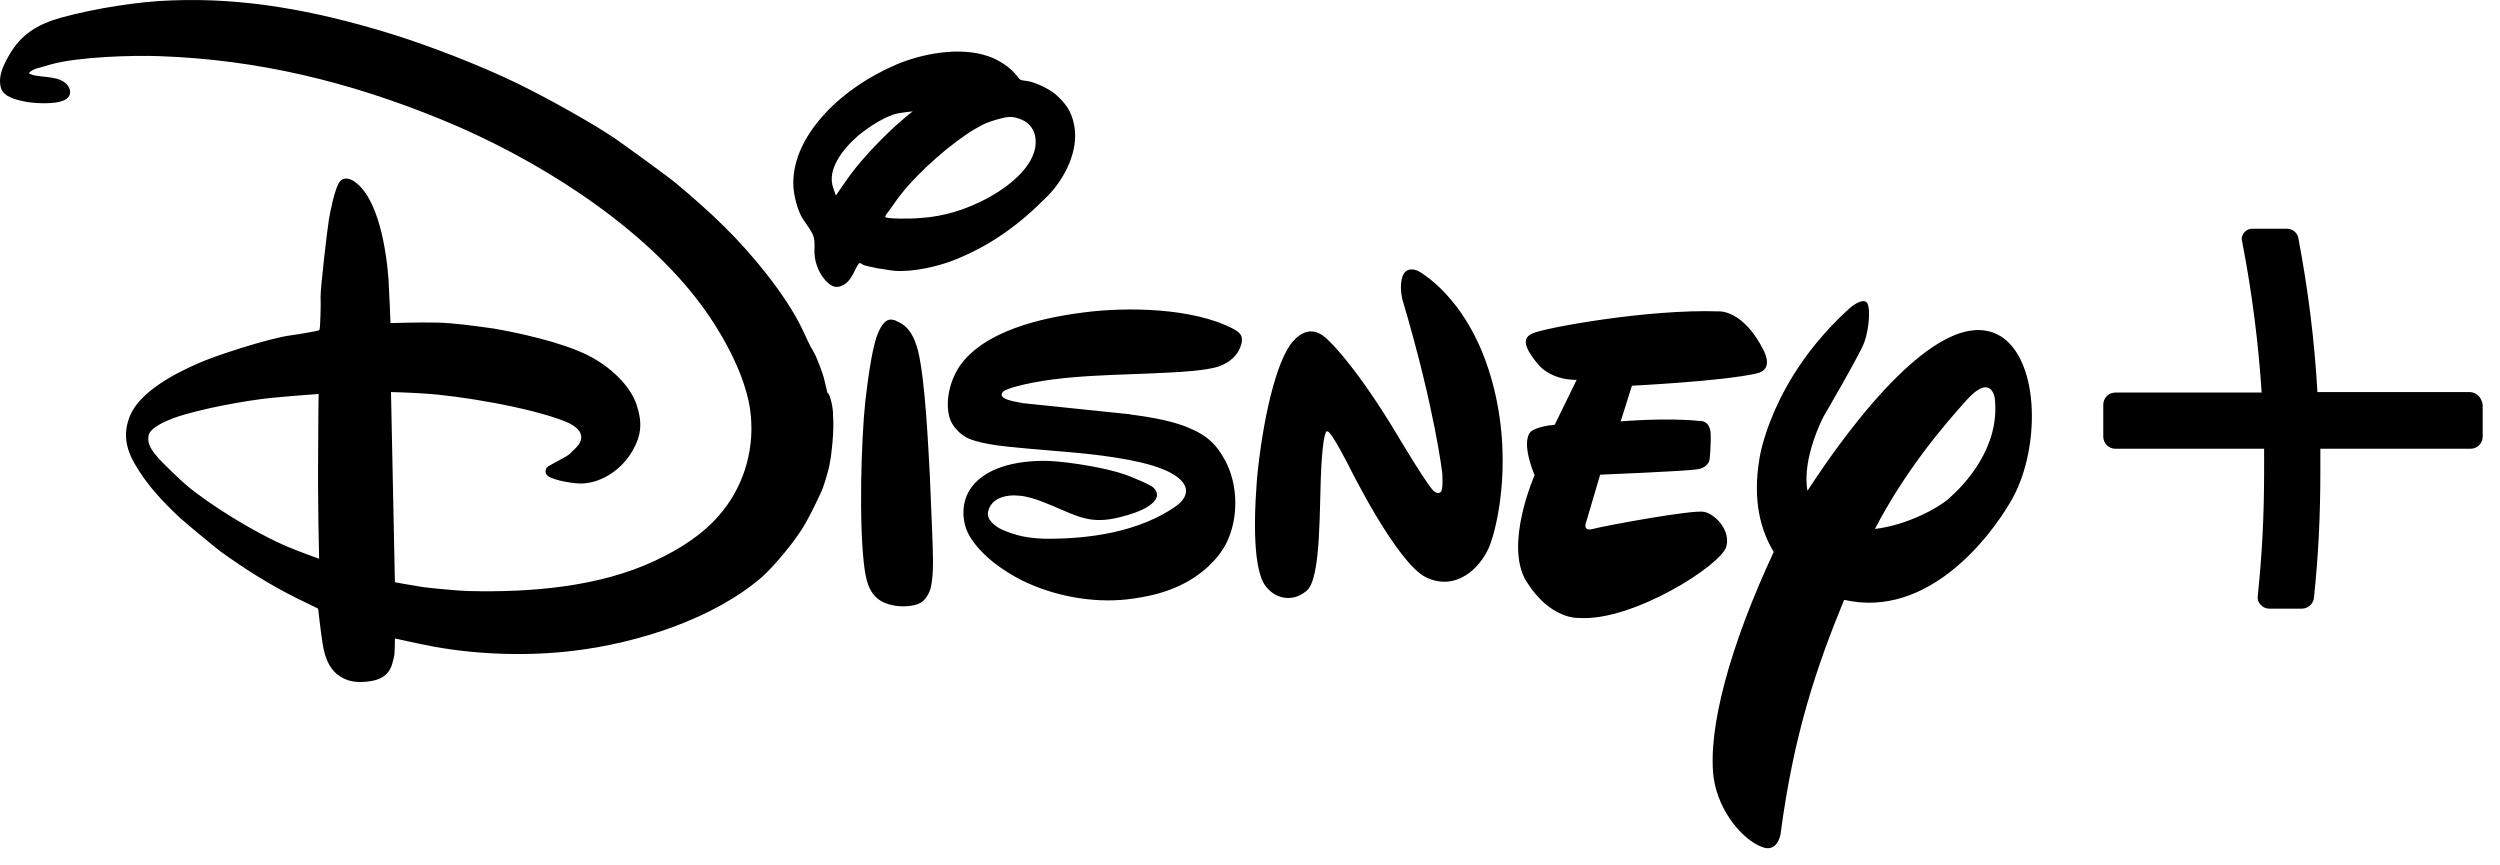<?xml version="1.0" encoding="UTF-8"?> <svg xmlns="http://www.w3.org/2000/svg" width="133" height="46" viewBox="0 0 133 46" fill="none"><path d="M60.001 22.027C60.079 22.027 60.079 22.027 60.157 22.053C61.353 22.209 62.524 22.418 63.408 22.834C64.24 23.198 64.735 23.666 65.177 24.498C65.853 25.747 65.905 27.49 65.281 28.816C64.813 29.805 63.824 30.637 62.914 31.079C61.977 31.548 61.041 31.756 59.975 31.886C58.102 32.094 56.073 31.704 54.408 30.897C53.42 30.403 52.197 29.571 51.573 28.504C51.131 27.724 51.131 26.683 51.677 25.929C52.561 24.733 54.434 24.473 55.839 24.524C56.905 24.576 58.856 24.889 59.87 25.253C60.157 25.357 61.197 25.773 61.379 25.955C61.509 26.085 61.587 26.267 61.535 26.449C61.301 27.152 59.558 27.542 59.064 27.62C57.712 27.828 57.035 27.308 55.501 26.709C55.11 26.553 54.616 26.397 54.226 26.371C53.524 26.293 52.691 26.501 52.561 27.256C52.483 27.646 52.952 28.01 53.29 28.166C54.096 28.53 54.772 28.634 55.579 28.66C57.946 28.686 60.625 28.296 62.576 26.918C62.836 26.735 63.096 26.449 63.096 26.111C63.096 25.409 61.873 24.967 61.873 24.967C60.573 24.42 58.128 24.16 56.905 24.056C55.605 23.952 53.524 23.77 53.029 23.692C52.509 23.614 51.963 23.51 51.521 23.328C51.079 23.12 50.636 22.678 50.506 22.183C50.272 21.299 50.558 20.207 51.053 19.478C52.353 17.605 55.397 16.903 57.686 16.617C59.897 16.331 63.46 16.357 65.619 17.501C65.957 17.683 66.113 17.84 66.061 18.204C65.931 18.88 65.411 19.296 64.813 19.504C64.162 19.712 62.836 19.79 62.264 19.816C59.662 19.973 56.515 19.894 54.018 20.571C53.836 20.623 53.498 20.727 53.368 20.831C52.977 21.247 54.096 21.377 54.33 21.429C54.408 21.455 54.408 21.455 54.486 21.455L60.001 22.027ZM44.472 10.4C44.472 10.4 44.888 9.776 45.252 9.282C45.902 8.397 47.073 7.175 47.957 6.42C48.217 6.186 48.556 5.926 48.556 5.926C48.556 5.926 48.061 5.978 47.775 6.03C47.099 6.16 46.136 6.811 45.642 7.227C44.836 7.929 43.952 9.048 44.342 10.036C44.394 10.218 44.472 10.4 44.472 10.4ZM48.972 11.597C50.246 11.519 51.443 11.129 52.561 10.53C53.654 9.932 55.267 8.735 55.084 7.331C55.032 6.889 54.746 6.524 54.356 6.368C53.862 6.16 53.628 6.186 53.004 6.368C52.561 6.498 52.353 6.577 51.911 6.837C50.662 7.565 48.868 9.126 47.905 10.374C47.671 10.66 47.463 10.998 47.281 11.233C47.177 11.363 47.073 11.493 47.099 11.545C47.151 11.649 48.477 11.649 48.972 11.597ZM45.72 13.99C45.59 14.12 45.46 14.458 45.304 14.718C45.226 14.848 45.096 15.004 44.992 15.082C44.654 15.316 44.368 15.342 44.056 15.056C43.613 14.666 43.353 14.042 43.327 13.444C43.327 13.184 43.353 12.897 43.301 12.663C43.223 12.299 42.859 11.909 42.651 11.545C42.417 11.129 42.235 10.4 42.209 9.932C42.131 8.449 42.911 7.097 43.899 6.03C44.914 4.938 46.24 4.053 47.697 3.429C49.05 2.857 51.053 2.467 52.561 2.987C53.056 3.143 53.732 3.559 54.07 4.001C54.148 4.079 54.2 4.183 54.278 4.235C54.356 4.287 54.512 4.287 54.668 4.314C55.136 4.392 55.839 4.756 56.125 4.99C56.697 5.484 57.009 5.952 57.139 6.629C57.425 7.981 56.645 9.49 55.761 10.4C54.226 11.961 52.717 13.053 50.767 13.834C49.908 14.172 48.581 14.484 47.593 14.406C47.281 14.38 46.969 14.302 46.683 14.276C46.527 14.25 45.98 14.12 45.928 14.094C45.824 14.016 45.746 13.99 45.72 13.99ZM47.463 17.007C47.515 17.007 47.619 17.033 47.697 17.085C48.373 17.345 48.66 17.97 48.842 18.672C49.232 20.285 49.388 23.874 49.466 25.279C49.518 26.319 49.544 27.36 49.596 28.4C49.622 29.285 49.7 30.455 49.518 31.262C49.44 31.548 49.258 31.912 48.972 32.068C48.633 32.276 47.905 32.302 47.489 32.198C46.475 31.99 46.162 31.34 46.006 30.351C45.668 27.984 45.824 23.328 46.032 21.377C46.11 20.727 46.344 18.646 46.683 17.788C46.787 17.527 47.047 16.929 47.463 17.007ZM16.951 20.961C16.951 20.961 15.469 21.065 14.428 21.169C13.128 21.299 10.657 21.741 9.252 22.235C8.836 22.392 7.951 22.756 7.899 23.198C7.821 23.64 8.108 24.004 8.42 24.368C8.602 24.576 9.616 25.565 9.902 25.799C11.099 26.814 13.544 28.348 15.339 29.102C15.963 29.363 16.977 29.727 16.977 29.727C16.977 29.727 16.899 26.814 16.925 23.952C16.925 22.444 16.951 20.961 16.951 20.961ZM44.316 22.105C44.394 22.886 44.212 24.368 44.16 24.55C44.108 24.993 43.769 26.033 43.691 26.163C43.405 26.788 43.145 27.308 42.859 27.828C42.365 28.712 41.194 30.117 40.518 30.715C37.943 32.926 33.963 34.201 30.555 34.617C28.241 34.903 25.587 34.851 23.116 34.409C22.284 34.253 21.009 33.967 21.009 33.967C21.009 33.967 21.009 34.461 20.983 34.825C20.957 34.981 20.853 35.423 20.775 35.553C20.593 35.918 20.307 36.1 19.891 36.204C19.37 36.308 18.824 36.334 18.356 36.126C17.576 35.788 17.29 35.059 17.16 34.227C17.055 33.55 16.925 32.38 16.925 32.38C16.925 32.38 16.353 32.094 15.859 31.86C14.376 31.131 12.946 30.221 11.697 29.311C11.359 29.05 9.876 27.828 9.538 27.516C8.628 26.657 7.795 25.773 7.171 24.681C6.677 23.822 6.547 23.042 6.911 22.131C7.431 20.857 9.252 19.894 10.501 19.348C11.411 18.932 14.298 17.996 15.469 17.84C16.041 17.762 16.899 17.605 16.951 17.579C16.977 17.553 16.977 17.553 17.003 17.527C17.029 17.501 17.081 16.227 17.055 15.759C17.055 15.29 17.394 12.325 17.498 11.675C17.55 11.337 17.81 10.01 18.07 9.672C18.252 9.438 18.538 9.464 18.798 9.62C20.151 10.478 20.567 13.418 20.671 14.9C20.723 15.811 20.775 17.189 20.775 17.189C20.775 17.189 22.336 17.137 23.298 17.163C24.235 17.189 25.275 17.345 26.238 17.475C27.486 17.683 29.905 18.204 31.284 18.906C32.428 19.478 33.495 20.467 33.859 21.507C34.171 22.444 34.145 23.12 33.651 23.978C33.105 24.941 32.064 25.669 30.998 25.721C30.686 25.747 29.489 25.591 29.125 25.305C28.995 25.201 28.995 24.993 29.099 24.863C29.125 24.811 29.697 24.524 30.009 24.342C30.165 24.264 30.321 24.16 30.425 24.03C30.686 23.796 30.946 23.536 30.92 23.224C30.894 22.834 30.451 22.574 30.061 22.418C28.162 21.663 24.365 21.039 22.544 20.935C21.816 20.883 20.801 20.857 20.801 20.857L21.009 30.975C21.009 30.975 21.842 31.131 22.518 31.235C22.908 31.288 24.521 31.444 24.937 31.444C28.215 31.522 31.856 31.235 34.847 29.831C36.174 29.207 37.37 28.452 38.281 27.386C39.477 26.007 40.128 24.108 39.946 22.131C39.764 19.973 38.255 17.423 37.032 15.863C33.833 11.753 28.345 8.345 23.506 6.368C18.564 4.34 13.7 3.169 8.472 2.987C7.119 2.935 4.18 3.013 2.697 3.429C2.489 3.481 2.281 3.559 2.073 3.611C1.917 3.637 1.683 3.741 1.605 3.819C1.579 3.845 1.527 3.897 1.527 3.897C1.527 3.897 1.631 3.949 1.709 3.975C1.865 4.053 2.541 4.079 2.879 4.157C3.191 4.209 3.503 4.366 3.634 4.6C3.764 4.808 3.764 4.99 3.634 5.172C3.295 5.588 2.021 5.51 1.475 5.432C0.902 5.328 0.174 5.172 0.044 4.652C-0.112 4.053 0.174 3.481 0.486 2.935C1.11 1.842 1.969 1.296 3.269 0.932C5.09 0.438 7.405 0.074 9.122 0.022C13.024 -0.134 16.717 0.568 20.515 1.712C22.674 2.363 25.509 3.455 27.59 4.47C29.073 5.198 31.44 6.498 32.74 7.383C33.157 7.669 35.602 9.438 35.966 9.75C36.746 10.4 37.787 11.311 38.541 12.065C39.998 13.496 41.792 15.681 42.651 17.449C42.859 17.866 43.015 18.282 43.301 18.75C43.405 18.906 43.795 19.894 43.847 20.181C43.925 20.467 44.004 20.883 44.029 20.909C44.16 20.935 44.342 21.767 44.316 22.105ZM93.451 19.868C91.631 20.285 86.819 20.519 86.819 20.519L86.22 22.418C86.22 22.418 88.613 22.209 90.382 22.392C90.382 22.392 90.954 22.314 91.006 23.042C91.032 23.692 90.954 24.421 90.954 24.421C90.954 24.421 90.928 24.863 90.304 24.967C89.654 25.071 85.128 25.253 85.128 25.253L84.399 27.724C84.399 27.724 84.139 28.296 84.738 28.14C85.31 27.984 90.044 27.1 90.668 27.23C91.319 27.386 92.073 28.27 91.839 29.076C91.579 30.065 86.844 33.082 83.983 32.874C83.983 32.874 82.475 32.978 81.2 30.923C80.004 28.973 81.642 25.279 81.642 25.279C81.642 25.279 80.888 23.562 81.434 22.964C81.434 22.964 81.746 22.678 82.709 22.6L83.879 20.207C83.879 20.207 82.553 20.285 81.772 19.322C81.044 18.412 80.992 17.97 81.538 17.735C82.136 17.449 87.651 16.435 91.423 16.565C91.423 16.565 92.749 16.435 93.868 18.724C93.842 18.724 94.388 19.66 93.451 19.868ZM79.223 29.102C78.729 30.247 77.454 31.47 75.868 30.715C74.307 29.961 71.784 24.837 71.784 24.837C71.784 24.837 70.821 22.938 70.639 22.964C70.639 22.964 70.431 22.6 70.301 24.681C70.171 26.762 70.327 30.819 69.495 31.444C68.715 32.094 67.752 31.834 67.258 31.079C66.816 30.351 66.633 28.582 66.868 25.513C67.154 22.444 67.882 19.166 68.793 18.152C69.703 17.137 70.431 17.866 70.717 18.152C70.717 18.152 71.94 19.27 73.943 22.496L74.307 23.094C74.307 23.094 76.128 26.163 76.336 26.163C76.336 26.163 76.492 26.293 76.622 26.189C76.804 26.137 76.726 25.149 76.726 25.149C76.726 25.149 76.336 21.793 74.671 16.149C74.671 16.149 74.411 15.447 74.593 14.77C74.775 14.094 75.425 14.406 75.425 14.406C75.425 14.406 78.001 15.707 79.275 19.921C80.55 24.134 79.691 27.958 79.223 29.102ZM107.029 26.579C105.859 28.634 102.53 32.926 98.108 31.912C96.651 35.449 95.428 39.039 94.726 44.371C94.726 44.371 94.57 45.412 93.712 45.048C92.853 44.736 91.449 43.331 91.162 41.354C90.85 38.753 92.021 34.383 94.362 29.363C93.686 28.244 93.217 26.657 93.608 24.368C93.608 24.368 94.206 20.155 98.446 16.357C98.446 16.357 98.966 15.915 99.252 16.045C99.564 16.175 99.434 17.553 99.174 18.23C98.914 18.906 97.015 22.157 97.015 22.157C97.015 22.157 95.844 24.368 96.157 26.111C98.368 22.704 103.44 15.811 106.561 17.97C107.602 18.724 108.096 20.363 108.096 22.131C108.096 23.692 107.732 25.331 107.029 26.579ZM106.119 21.169C106.119 21.169 105.937 19.816 104.61 21.299C103.466 22.574 101.411 24.941 99.746 28.14C101.489 27.932 103.154 26.996 103.674 26.527C104.506 25.799 106.431 23.796 106.119 21.169ZM131.376 20.857H123.287C123.131 18.1 122.793 15.42 122.272 12.663C122.22 12.377 121.96 12.169 121.674 12.169H119.801C119.645 12.169 119.489 12.247 119.385 12.377C119.281 12.507 119.229 12.663 119.281 12.845C119.801 15.524 120.139 18.152 120.321 20.883H112.544C112.18 20.883 111.894 21.169 111.894 21.533V23.224C111.894 23.588 112.18 23.874 112.544 23.874H120.451C120.451 24.29 120.451 24.655 120.451 25.019C120.451 27.438 120.347 29.441 120.113 31.704C120.087 31.886 120.139 32.042 120.269 32.172C120.373 32.302 120.556 32.38 120.712 32.38H122.454C122.793 32.38 123.079 32.12 123.105 31.782C123.339 29.519 123.443 27.49 123.443 25.019C123.443 24.681 123.443 24.29 123.443 23.874H131.428C131.793 23.874 132.079 23.588 132.079 23.224V21.533C132.027 21.143 131.74 20.857 131.376 20.857Z" fill="black"></path></svg> 